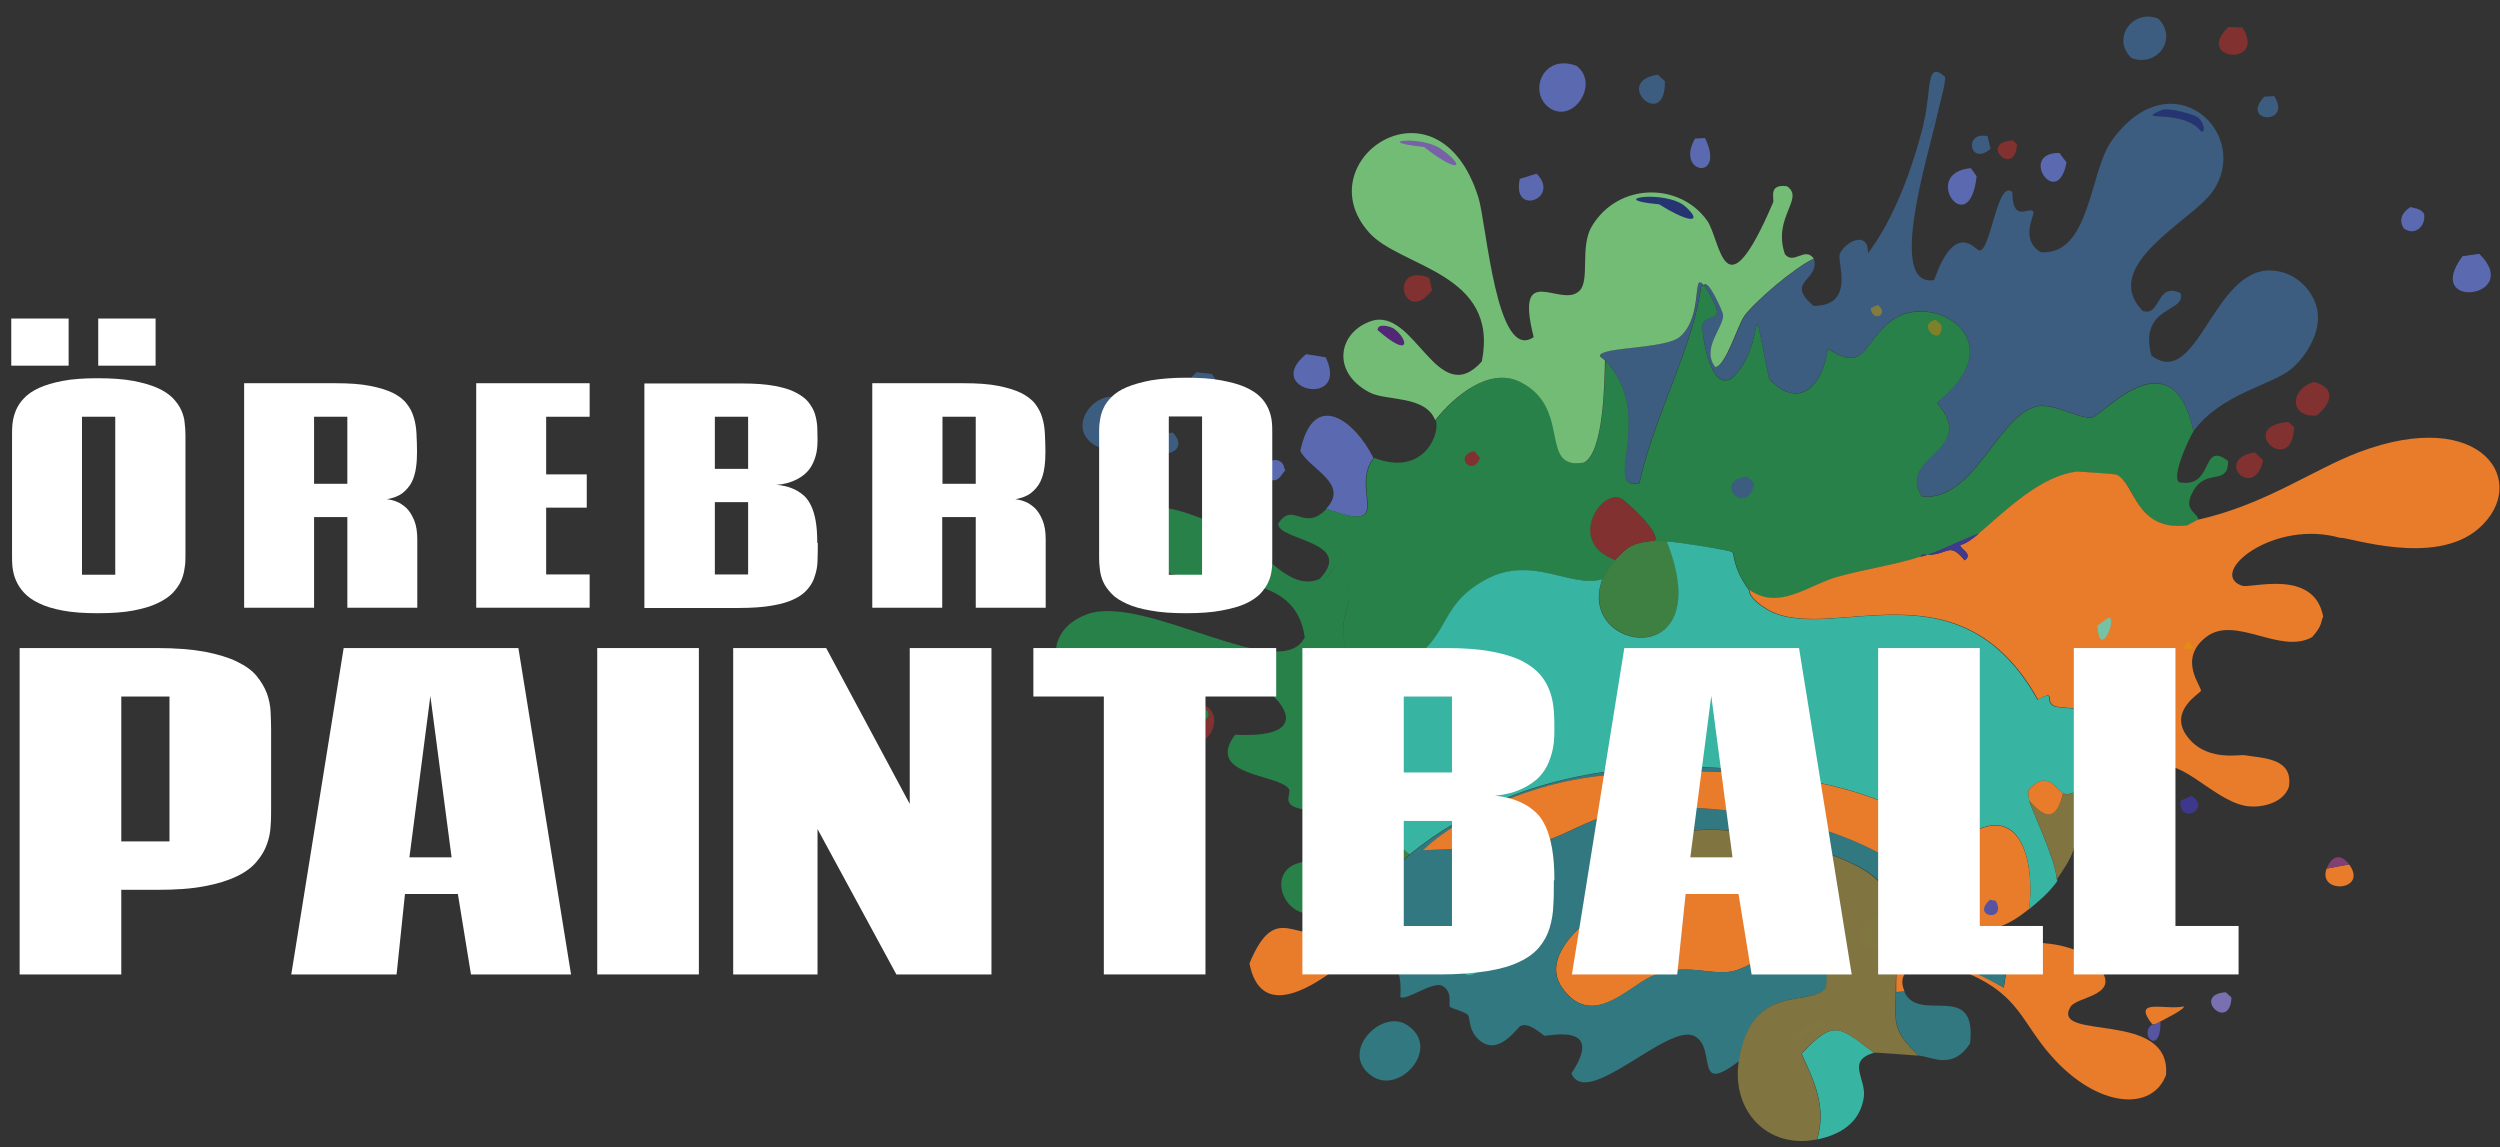 <?xml version="1.0" encoding="UTF-8"?> <svg xmlns="http://www.w3.org/2000/svg" id="Lager_1" viewBox="0 0 95.44 43.8"><rect x="0" y="0" width="95.44" height="43.8" fill="#333333" stroke="none"/><defs><style>.cls-1{fill:#3e8042;}.cls-1,.cls-2,.cls-3,.cls-4,.cls-5,.cls-6,.cls-7,.cls-8,.cls-9,.cls-10,.cls-11,.cls-12,.cls-13,.cls-14,.cls-15,.cls-16,.cls-17,.cls-18,.cls-19,.cls-20,.cls-21,.cls-22,.cls-23,.cls-24,.cls-25,.cls-26,.cls-27,.cls-28,.cls-29{stroke-width:0px;}.cls-2{fill:#3c5c80;}.cls-3{fill:#8b519b;}.cls-4{fill:#81312f;}.cls-5{fill:#814073;}.cls-6{fill:#263571;}.cls-7{fill:#3e388d;}.cls-8{fill:#288149;}.cls-9{fill:#75c2a4;}.cls-10{fill:#7762a8;}.cls-11{fill:#522775;}.cls-12{fill:#5a4081;}.cls-13{fill:#40398e;}.cls-14{fill:#807340;}.cls-15{fill:#807640;}.cls-16{fill:#73bc75;}.cls-17{fill:#37b4a2;}.cls-18{fill:#e87c2b;}.cls-19{fill:#7f802a;}.cls-20{fill:#5654a0;}.cls-21{fill:#5555a1;}.cls-22{fill:#5b6ab0;}.cls-23{fill:#30b29a;}.cls-24{fill:#327880;}.cls-25{fill:#fff;}.cls-26{fill:#807440;}.cls-27{fill:#e38b13;}.cls-28{fill:#7970b2;}.cls-29{fill:#807b3f;}</style></defs><path class="cls-21" d="M82.16,39.11s.04.05.32-.13c.02,1.37-.86.53-.32.13Z"></path><path class="cls-2" d="M82.39.71c.76.74-.01,1.87-1.01,1.51-.79-.72.02-1.9,1.01-1.51Z"></path><path class="cls-4" d="M85.61,1.05c.94,1.52-1.87,1.25-.54-.02l.54.02Z"></path><path class="cls-22" d="M94.65,9.69c1.7,1.68-2.19,2.18-.64.09l.64-.09Z"></path><path class="cls-22" d="M91.77,8.72s-.35-.44.26-.82c.1.06.36.03.51.26.09.47-.36.87-.77.56Z"></path><path class="cls-28" d="M84.97,37.88l.22.2c-.07,1.36-1.56-.1-.22-.2Z"></path><path class="cls-2" d="M46.27,14.28c1.44,2.1-2.48,1.64-.59-.07l.59.07Z"></path><path class="cls-22" d="M50.61,13.64c.93,1.97-2.43,1.26-.75-.12l.75.12Z"></path><path class="cls-22" d="M49.01,17.8s.03.12.06.16c-.14.09-.29.67-.83.19-.13-.56.62-.81.78-.34Z"></path><path class="cls-22" d="M60.18,2.51c.9.67-.1,2.22-1.01,1.62-.84-.56-.31-2.1,1.01-1.62Z"></path><path class="cls-4" d="M88.45,15.86c-1.02.1-1.08-.97-.12-1.28.84.22.71.78.12,1.28Z"></path><path class="cls-18" d="M88.82,33.16l.86-.16c.75,1.02-1.22,1.15-.86.16Z"></path><path class="cls-18" d="M82.49,38.98c-.28.18-.27.09-.32.13-.82-1.04.51-.53,1.2-.69.04.12-.77.5-.88.57Z"></path><path class="cls-18" d="M82.09,37.12c-.17-.13-.19-.27-.17-.47.53-.99,1.48.52.17.47Z"></path><path class="cls-5" d="M89.68,33l-.86.16c.23-.54.56-.56.86-.16Z"></path><path class="cls-22" d="M52.44,17.48c-.95,1.17.9,2.95-1.81,1.94.89-.96-.58-1.46-.99-2.2.5-2.38,2.08-1.17,2.79.26Z"></path><path class="cls-2" d="M42.89,15.29c1.14.79-.33,2.43-1.27,1.58-.88-.78.41-2.18,1.27-1.58Z"></path><path class="cls-22" d="M47.46,19.02c-1.26.87-2.07-1.84-.12-1.71.83.32.87,1.2.12,1.71Z"></path><path class="cls-2" d="M44.78,16.52c.84.9-1.21,1.17-.38.02l.38-.02Z"></path><path class="cls-22" d="M75.24,6.42l.22.31c-.28,2.53-2.18-.14-.22-.31Z"></path><path class="cls-2" d="M63.29,2.85l.27.25c.03,1.95-2.05.02-.27-.25Z"></path><path class="cls-22" d="M78.62,5.84l.27.36c-.34,1.86-1.87-.38-.27-.36Z"></path><path class="cls-22" d="M58.66,6.63c.94.94-.96,1.65-.64.2l.64-.2Z"></path><path class="cls-22" d="M65.09,5.27c.81,1.67-1.16,1.37-.38.02l.38-.02Z"></path><path class="cls-2" d="M86.82,3.67c.71,1.11-1.32,1.03-.38.02l.38-.02Z"></path><path class="cls-4" d="M76.84,5.36l.16.15c-.07,1.32-1.51-.07-.16-.15Z"></path><path class="cls-2" d="M75.88,5.2l.11.48c-.79.69-1.05-.69-.11-.48Z"></path><path class="cls-18" d="M53.36,36.57c0-.18.14-1.3-.84-.84-.32.15-4.19,4.24-4.82,1.05,1.05-2.56,1.87-.54,3.13-1.4.17.22.27-.18.45-.22.16-.03,3.14.43,2.08,1.41Z"></path><path class="cls-24" d="M53.68,39.11c1.41.85-.25,2.73-1.32,1.96-1.25-.88.35-2.55,1.32-1.96Z"></path><path class="cls-8" d="M50.93,34.41c-1.69,1.66-3.18-1.67-.71-1.52-.02.34.5,1.14.71,1.52Z"></path><path class="cls-4" d="M45.06,26.91c.49,1.07,1.79.45.59-.09,1.07.15.79,1.36.04,1.58-.85.26-1.63-.87-.63-1.49Z"></path><path class="cls-8" d="M45.06,26.91c.21-.13.37-.12.59-.09,1.2.54-.1,1.16-.59.09Z"></path><path class="cls-14" d="M80.7,31.34c.47-.72.75-.3,1.07-.71.03.08.62.34-.07.95-.71.21-.93-.21-1-.23Z"></path><path class="cls-4" d="M87.36,16.11l.22.2c-.08,1.95-2.26-.04-.22-.2Z"></path><path class="cls-4" d="M86.08,17.27l.32.3c-.35,1.58-1.93-.04-.32-.3Z"></path><path class="cls-7" d="M83.67,30.38c.77.52-.5,1.13-.43.19l.43-.19Z"></path><path class="cls-1" d="M61.18,22.11c.11-.28.27-.5.48-.73.51-.57.74-.66,1.5-.74.14-.02.34.02.48.02,2.01,5.09-3.51,4.22-2.46,1.44Z"></path><path class="cls-4" d="M63.16,20.64c-.75.08-.99.17-1.5.74-1.89-.68-.54-2.74.22-2.35.18.09,1.55,1.34,1.28,1.62Z"></path><path class="cls-8" d="M53.32,25.55c-.72.38-.89.18-1.6.85-1.05.98-1.44,1.72-1.66,3.09-.02.14-.13,1.36-.12,1.43-1.14-.11-.62-.59-.73-.79-.35-.59-3.24-.48-2.06-2.08,4.35.22.28-2.99-1.47-2.76-.82.11-1.72.9-2.54,1.2-.61.03-1.19.19-1.77-.05-1.39-.7-1.49-2.42.16-3,2.21-.77,7.38,2.73,8.28.89-.35-2.53-3.32-2.01-5.04-2.41-.99-.23-1.48-.33-1.89-1.34-.1-2.34,3.34-.73,4.32-.13,1.2.73,2.05,2.11,3.16,1.66.04-.02.08.29.61-.49,1.43,1.6-.61,1.62.9,4.14.95-.21,1.82-.95,1.47-.23Z"></path><path class="cls-8" d="M83.74,16.47c-.14.19-.86,1.72-.55,1.94,1.36.26.81-1.62,1.87-.81,0,1.05-.96.13-1.44,1.38-.2.53.32.63.3.87-.08.02-.4.21-.45.22-1.93.21-1.95-1.58-2.65-1.94-.07-.03-1.43-.13-1.5-.12-1.39.14-2.72,1.46-3.76,2.36-.67.24-1.31.59-1.98.82-.11,0-.19-.07-.27.07-1.03.33-2.1.46-3.13.76-1.15.33-2.27,1.33-3.4.5-.64-.86-.54-1.36-.63-1.44-.09-.08-2.23-.4-2.5-.41-.15,0-.34-.04-.48-.02.27-.28-1.1-1.53-1.28-1.62-.76-.39-2.11,1.68-.22,2.35-.2.22-.37.45-.48.73-1.18.38-2.69-.95-4.48.03-1.93,1.06-1.18,2.25-3.38,3.41.35-.72-.52.01-1.47.23-1.5-2.52.53-2.54-.9-4.14-.54.78-.57.48-.61.49,1.45-1.48-1.58-1.48-1.55-2.14.56-.89.97.36,1.85-.57,2.71,1.01.86-.77,1.81-1.94,1.91.74,2.54-.96,2.35-1.44.72-.91,2.05-2.04,3.24-1.46,2.01.98.68,3.38,2.44,3.08.73-.4.77-2.95.8-3.89,1.99,2.08-.18,5.01,1.3,4.68.54-2.51,2.1-5.32,2.35-7.51l.13-.04c.99,1.6.18.97-.07,1.48-.06.12.22,2.57,1.09,2.08,1.42-1.2.62-4.01,1.45.02,1.15,1.19,2.04.26,2.24-1.16,1.47.93,1.3-.21,2.41-1.06,1.54-1.19,4.81.7,1.75,3.12,1.64,1.85-1.57,2.06-.56,3.58,1.99.2,2.89-3.1,4.37-3.44.66-.15,1.71.54,2.15.41.41-.12,3.05-3.16,3.84.54Z"></path><path class="cls-2" d="M66.7,18.19l.27.25c-.22,1.37-1.69-.07-.27-.25Z"></path><path class="cls-4" d="M56.28,17.22l.22.26c-.26.75-1.04-.06-.22-.26Z"></path><path class="cls-19" d="M73.9,12.21l.22.2c.06.94-1.03-.04-.22-.2Z"></path><path class="cls-2" d="M73.91,4.54c-.24,0-.17.7-.48.19.32-1.29.08-2.46.82-1.8.07.13-.28,1.34-.33,1.61Z"></path><path class="cls-2" d="M88.42,11.66c.28.84-.3,1.88-.94,2.42-.73.62-2.69.94-3.74,2.38-.8-3.7-3.43-.67-3.84-.54-.44.13-1.49-.56-2.15-.41-1.49.34-2.39,3.64-4.37,3.44-1.01-1.53,2.2-1.74.56-3.58,3.06-2.42-.21-4.31-1.75-3.12-1.1.85-.94,2-2.41,1.06-.2,1.42-1.1,2.35-2.24,1.16-.83-4.03-.03-1.22-1.45-.02-.87.48-1.15-1.96-1.09-2.08.24-.51,1.06.12.07-1.48.15-.3.73,1.04.73,1.11.04.49-.85,1.28-.3,2.01.39,0,.86-1.61,1.11-1.95.41-.56,1.93-1.86,2.64-2.18.23.85-1.14.85-.01,1.8,1.63-.01.86-1.72,1-2,.27-.53,1.11-.85,1.07-.01,1.02-1.34,1.72-3.31,2.13-4.95.31.51.25-.19.48-.19-.28,1.32-1.91,6.48-.08,6.16.8-2.3,1.58-1.15,1.71-1.13.45.09.68-2.72,1.27-2.23.02,1.25.66.5.81.76.06.1-.54,1.05.28,1.54,1.89.13,1.85-3.06,2.7-4.25,2.3-3.22,5.44-.25,3.83,1.97-.79,1.09-4.31,2.8-2.64,4.52.7.23.51-1.12,1.44-.68.26.75-1.61.46-1.11,2.38,1.77,1.36,2.36-3.42,4.64-3.24.78.06,1.41.6,1.65,1.32Z"></path><path class="cls-6" d="M83.92,4.49c.22.19.3.58.11.53-.69-.9-2.64-.33-1.51-.82.26-.11,1.26.17,1.4.29Z"></path><path class="cls-29" d="M71.69,11.64c.47.37-.23.7-.27.12l.27-.12Z"></path><path class="cls-2" d="M65.06,10.89l-.13.04c-.25,2.2-1.81,5.01-2.35,7.51-1.48.33.69-2.6-1.3-4.68,0-.03-.19-.14-.19-.18,0-.34,2.49-.26,3.05-.73.91-.76.45-2.55.92-1.97Z"></path><path class="cls-16" d="M69.23,9.88c-.71.32-2.23,1.62-2.64,2.18-.25.34-.72,1.95-1.11,1.95-.55-.73.35-1.52.3-2.01,0-.07-.58-1.41-.73-1.11-.47-.58-.01,1.2-.92,1.97-.56.47-3.06.38-3.05.73,0,.03.19.15.19.18-.02.95-.06,3.5-.8,3.89-1.76.31-.43-2.09-2.44-3.08-1.18-.58-2.52.55-3.24,1.46-.38-.96-1.86-.72-2.51-1.06-1.48-.78-1.18-2.3.06-2.72,1.67-.57,2.53,3.43,4.23,1.54.68-3.41-3.12-3.58-4.31-4.93-2.44-2.75,2.64-6.23,4.18-1.33.31.98.68,6.32,2.11,5.33-.75-2.98,1.07-1.05,1.76-1.78.39-.41,0-1.69.46-2.45,1.01-1.69,3.36-1.68,4.4-.22.53.75.62,3.75,2.52-.69.06-.14-.21-.72.53-.62.69.47-.56,1.18-.08,2.59.33.43.77-.3,1.1.17Z"></path><path class="cls-6" d="M64.36,7.9c.63.58.21.67-1.02-.1-2.17-.19.27-.59,1.02.1Z"></path><path class="cls-10" d="M55,5.68c.98.68.74,1.01-.64-.07-2.08-.21-.09-.45.64.07Z"></path><path class="cls-11" d="M53.23,12.56c.54.4.64,1.16-.64.04,0-.29.53-.13.64-.04Z"></path><path class="cls-4" d="M54.56,10.6l.11.48c-1.08,1.41-1.71-1.07-.11-.48Z"></path><path class="cls-18" d="M89.36,20.54c-2.56-.75-5.12,1.35-3.77,1.82.33.12,2.75-.68,3.1,1.18-.11.21,0,.3-.42.78-1.22.69-2.94-.86-4.05,0-1.11.86-.14,1.91-.2,2.06-.04.09-1.18.73-.58,1.65.7,1.06,2.01.77,2.24.8.77.12,1.87.12,1.7,1.21-.22.65-1.13.83-1.68.72-1.31-.26-2.6-2.08-3.58-1.37-.57.41-.52.69-.34,1.23-.32.42-.59,0-1.07.71-.14-.04-.36-.47-1.34.03,0-.12-.18-1.06-.17-1.12.04-.48.07-.38.42-.67.31.08.56-.24.75-.37.47-.31,1.24-.65.66-1.41-.7-.92-2.38-.68-2.64-.86-.32-.22.12-.59-.59-.23-3.03-5.44-8.01-2.04-10.34-3.45-.75-.46-.65-.7-.68-.74,1.14.82,2.25-.18,3.4-.5,1.03-.29,2.1-.43,3.13-.76.02,0,.1-.01.27-.07.81,0,.81-.52,1.42.21.34-.24-.18-.43-.17-.58,0-.04.11.07.72-.45,1.05-.9,2.37-2.21,3.76-2.36.08,0,1.44.09,1.5.12.7.35.72,2.15,2.65,1.94.06,0,.38-.2.45-.22,2.56-.57,4.4-1.92,6.15-2.58,4.73-1.78,6.56,1.18,4.56,2.92-1.69,1.47-4.97.31-5.29.35Z"></path><path class="cls-13" d="M79.61,29.58c.22-.18.47-.32.75-.37-.19.13-.44.45-.75.37Z"></path><path class="cls-13" d="M73.58,21.18c.67-.23,1.31-.58,1.98-.82-.61.52-.72.41-.72.45-.01.15.51.34.17.58-.61-.73-.61-.2-1.42-.21Z"></path><path class="cls-9" d="M80.5,23.58c.35.01-.36,1.67-.43.3l.43-.3Z"></path><path class="cls-27" d="M83.51,24.47c.36.29.25.37-.16.28l.16-.28Z"></path><path class="cls-13" d="M73.31,21.25c.08-.14.16-.07.27-.07-.17.06-.25.06-.27.07Z"></path><path class="cls-18" d="M79.04,38.44c-.77,1.33,3.86.08,3.65,2.6-.53,1.41-2.63,1.26-4.38-.73-1.12-1.26-1.21-2.28-3.11-3.12-1.5-.66-2.95-.38-2.49.66l-.32.02c0-.43-.01-.88.1-1.3,0,.02.12.06.08.4.17.12.78-1.1,3.93.73.08-.58.3-1.31-.26-1.68.31.04,3.08-.44,4.01,1.07.58.93-.98.97-1.2,1.34Z"></path><path class="cls-24" d="M73.26,40.3c-.98-.94-.91-1.15-.88-2.42l.32-.02c.55,1.25,2.78-.47,2.51,1.97-.68,1.05-1.46.5-1.96.47Z"></path><path class="cls-24" d="M76.12,36.03s0-.02.11,0c.56.37.33,1.1.26,1.68-3.15-1.83-3.76-.61-3.93-.73.04-.34-.08-.38-.08-.4-.12-.74.81-.97.82-1.1.02-.19-.75-.4-.73-.95.3.31.74.66.89.83.05.06-.07.25-.05.27.82,1.03,2.34.04,2.47.06.13.02-.09.23.24.33Z"></path><path class="cls-18" d="M62.68,33.09c.26-.04.25-.07.27-.07.31-.05.45-.21.62-.23.36-.04,2.13-.05,2.55-.02,1.57.88,2.54,3.49.17,4.27-.88.29-1.9-.37-3.27.25-.85.39-2.26,2.01-3.38.42-.81-1.15.76-2.35.84-2.47.05-.08-.08-.82.04-1.02.39-.67,1.44-.7,2.16-1.13Z"></path><path class="cls-24" d="M72.51,34.48c-.36-.36-.65-.78-1.06-1.09-1.22-.92-4.59-1.75-6.19-1.72-3.57.07-5.05,1.84-2.59,1.42-.72.43-1.78.46-2.16,1.13-.12.21,0,.94-.04,1.02-.07.12-1.65,1.32-.84,2.47,1.12,1.59,2.52-.04,3.38-.42,1.38-.62,2.39.03,3.27-.25,2.37-.78,1.4-3.39-.17-4.27,1.11.08,3.43.41,3.91,1.51.07.15-.3,2.93-.29,3.41-.6.81-2.85-.27-3.33,2.81-1.76,1.35-.84-.46-1.7-.94-.99-.56-4.11,2.81-4.71,1.42,1.31-1.97-.9-1.41-1.03-1.44-.05-.01-.6-.55-.92-.37-.12.07-.76,1.05-1.44.63-.55-.34-.48-.96-.55-1.04-.12-.15-.64-.25-.7-.33-.06-.09.12-.56-.28-.79-.36-.21-1.4.59-1.61.42.06-1.04-.22-1.11-.23-1.17,0-.12.13-.29.13-.3,1.06-.98-1.92-1.44-2.08-1.41-.19.04-.29.43-.45.22.44-.31.4-.43.43-.46.88-.75,1.66-1.58,2.56-2.31,4.4-3.58,10.32-3.91,15.44-2.78-2.52-.51-6.82-.57-9.37-.04-1.82.38-4.21,1.37-5.56,2.65,1.08-.05,3.44-.04,4.35-.27,1.93-.48,2.37-1.81,7.56-1.22,5.09.58,6.86,2.61,7.49,2.82.44.15,1.08-.26.75.12l-1.95.58Z"></path><path class="cls-17" d="M56.34,36.58l.11.48c-.67.58-.98-.55-.11-.48Z"></path><path class="cls-23" d="M58.9,34.38c.42.49-.45.79-.37.13l.37-.13Z"></path><path class="cls-3" d="M55.78,33.49l.05.05c-.19.42-.49-.03-.05-.05Z"></path><path class="cls-1" d="M53.81,32.62c-.9.73-1.68,1.56-2.56,2.31-.12-.16-.23-.35-.33-.52-.21-.38-.73-1.17-.71-1.52,0-.04.25-.34.24-.63-.01-.22-.48-1.01-.52-1.34,0-.07.1-1.3.12-1.43.22-1.37.61-2.11,1.66-3.09.23,1.73.82,5.3,2.1,6.22Z"></path><path class="cls-17" d="M80.36,29.21c-.28.05-.53.19-.75.37-.36.29-.39.19-.42.67-.16.04-.27.12-.43.03-.31-.18-.62-.91-1.32-.11,0,.14,0,.27.03.4.05.26,1,2.21,1.05,3,0,0,.08,0-.05.16-.29.38-.64.68-1.01.98.2-1.38-.11-3.98-2.07-2.99-.23.12-.44.16-.59.41-.62.19-.67-.33-1.11-.6-1.39-.87-2.82-1.36-4.44-1.69-5.12-1.13-11.04-.8-15.44,2.78-1.27-.92-1.86-4.49-2.1-6.22.72-.67.88-.47,1.6-.85,2.2-1.15,1.45-2.34,3.38-3.41,1.79-.99,3.3.34,4.48-.03-1.05,2.78,4.47,3.65,2.46-1.44.27,0,2.41.33,2.5.41.09.08,0,.58.63,1.44.03.04-.07.28.68.74,2.33,1.41,7.31-1.99,10.34,3.45.71-.36.27.01.59.23.26.18,1.94-.06,2.64.86.58.76-.19,1.1-.66,1.41Z"></path><path class="cls-26" d="M79.36,31.37c0,.05-.18,1.03-.21,1.09-.13.39-.4.78-.63,1.11-.05-.8-1-2.74-1.05-3,.68.76,1.03.7,1.29-.29.16.1.27,0,.43-.03,0,.06.18,1,.17,1.12Z"></path><path class="cls-17" d="M71.54,40.19c-1.08.32-.27,1-.39,1.72-.15.96-.9,1.41-1.78,1.59.38-1.2-.11-2.24-.59-3.27,1.26-1.37,1.47-1,2.76-.04Z"></path><path class="cls-26" d="M72.51,34.48s.04.03.05.05c-.01.55.75.76.73.95-.01.13-.94.36-.82,1.1-.11.42-.09.87-.1,1.3-.03,1.27-.1,1.48.88,2.42-.27-.01-1.63-.13-1.72-.11-1.29-.96-1.5-1.33-2.76.04.48,1.03.97,2.07.59,3.27-1.9.38-3.27-1.11-2.98-2.99.48-3.08,2.73-2.01,3.33-2.81,0-.48.36-3.25.29-3.41-.48-1.09-2.8-1.43-3.91-1.51-.42-.03-2.19-.02-2.55.02-.16.02-.31.18-.62.23-.17-.08-.22.04-.27.07-2.46.42-.97-1.35,2.59-1.42,1.6-.03,4.97.79,6.19,1.72.41.31.7.73,1.06,1.09Z"></path><path class="cls-15" d="M72.54,35.04c.51.32-.13-.08-.63,1.17-1.69.19-.61-1.96.63-1.17Z"></path><path class="cls-15" d="M69.63,39.04c.34.31-.45-.12-1.01.87-.08-.58.45-.97,1.01-.87Z"></path><path class="cls-12" d="M62.68,33.09s.1-.15.27-.07c-.01,0,0,.03-.27.07Z"></path><path class="cls-18" d="M78.76,30.28c-.25.99-.61,1.06-1.29.29-.03-.14-.04-.26-.03-.4.7-.8,1-.08,1.32.11Z"></path><path class="cls-18" d="M77.45,34.71c-1.33,1.08-1.49.37-1.33,1.32-.34-.11-.11-.31-.24-.33-.13-.02-1.65.96-2.47-.06-.02-.02.1-.21.05-.27-.16-.17-.6-.53-.89-.83-.02-.02-.04-.03-.05-.05l1.95-.58c.32-.37-.32.03-.75-.12-.63-.21-2.4-2.24-7.49-2.82-5.19-.6-5.63.74-7.56,1.22-.9.22-3.27.21-4.35.27,1.35-1.29,3.74-2.28,5.56-2.65,2.55-.53,6.85-.46,9.37.04,1.62.33,3.06.82,4.44,1.69.43.27.49.8,1.11.6.23-.07.43-.23.59-.41,1.96-.98,2.27,1.62,2.07,2.99Z"></path><path class="cls-13" d="M74.8,32.13c.15-.26.35-.3.59-.41-.16.19-.35.34-.59.41Z"></path><path class="cls-20" d="M76.19,34.39c.45.83-.98.63-.22-.04l.22.04Z"></path><path class="cls-25" d="M2.62,12.16v1.8H.43v-1.8h2.19ZM3.73,23.41c-.52,0-.96-.03-1.33-.1-.37-.07-.67-.16-.91-.28-.24-.11-.43-.25-.57-.4s-.24-.31-.31-.47c-.07-.16-.11-.33-.13-.49-.02-.16-.02-.32-.02-.46v-4.6c0-.14,0-.3.02-.46.02-.16.06-.32.13-.49.07-.16.17-.32.31-.46.14-.15.33-.28.57-.39.24-.11.54-.2.91-.27.36-.07.81-.1,1.33-.1s.97.03,1.35.1c.37.07.68.16.93.27.25.11.44.24.59.39.14.15.25.3.32.46.07.16.12.32.13.49.02.16.03.32.03.46v4.6c0,.14,0,.3-.03.46-.02.16-.06.33-.13.49-.07.16-.18.32-.32.47-.14.15-.34.28-.59.4s-.56.21-.93.28c-.37.07-.82.1-1.35.1ZM3.13,21.94h1.27v-6.03h-1.27v6.03ZM5.94,12.16v1.8h-2.19v-1.8h2.19Z"></path><path class="cls-25" d="M13.26,19.74h-1.27v3.46h-2.67v-8.57h3.49c.52,0,.96.03,1.31.1.36.07.65.16.88.27.23.12.41.25.53.42.13.16.22.34.27.53.06.19.09.4.1.62s.02.44.02.67c0,.21-.01.42-.04.62-.03.2-.08.38-.16.54-.08.16-.2.3-.35.42-.15.12-.35.19-.6.24.12.01.24.04.37.09.13.05.26.14.38.25.12.12.21.27.29.46.08.19.12.44.12.73v2.61h-2.67v-3.46ZM11.99,18.47h1.27v-2.56h-1.27v2.56Z"></path><path class="cls-25" d="M22.51,14.64v1.27h-1.66v2.2h1.55v1.27h-1.55v2.55h1.66v1.27h-4.33v-8.57h4.33Z"></path><path class="cls-25" d="M31.22,20.73c0,.23,0,.44-.01.66,0,.21-.04.41-.1.59-.05.18-.14.35-.27.5-.12.15-.29.28-.52.39-.22.11-.5.19-.85.25-.34.06-.77.09-1.27.09h-3.6v-8.57h3.75c.48,0,.88.03,1.21.09s.6.14.81.25c.21.11.38.23.49.37.11.14.2.29.25.45.05.16.08.33.09.5,0,.17.01.34.01.5,0,.23-.02.43-.07.6-.05.17-.11.31-.18.42-.07.12-.16.21-.25.29-.1.08-.19.14-.29.19-.23.12-.49.19-.78.21.3.02.57.1.8.23.1.06.2.13.29.22s.17.21.24.36.13.34.17.57.06.51.06.84ZM27.29,17.9h1.27v-1.99h-1.27v1.99ZM27.29,21.93h1.27v-2.76h-1.27v2.76Z"></path><path class="cls-25" d="M37.24,19.74h-1.27v3.46h-2.67v-8.57h3.49c.52,0,.96.03,1.31.1.36.07.65.16.88.27.23.12.41.25.54.42.12.16.22.34.27.53.06.19.09.4.1.62s.02.44.02.67c0,.21-.01.42-.04.62-.03.2-.08.38-.16.54-.08.16-.2.3-.35.42s-.35.19-.6.24c.11.01.24.04.37.09.13.05.26.14.38.25.12.12.21.27.29.46.08.19.12.44.12.73v2.61h-2.67v-3.46ZM35.98,18.47h1.27v-2.56h-1.27v2.56Z"></path><path class="cls-25" d="M45.28,23.41c-.53,0-.97-.03-1.34-.1-.37-.06-.68-.15-.92-.26s-.44-.23-.58-.38-.25-.29-.32-.45c-.07-.15-.11-.31-.13-.47-.02-.16-.03-.31-.03-.45v-4.78c0-.14,0-.29.03-.45.02-.16.06-.32.13-.47.07-.16.17-.3.32-.45.14-.14.34-.27.58-.37s.55-.19.92-.26c.37-.06.82-.1,1.34-.1s.97.03,1.34.1.67.15.92.26c.24.11.43.23.57.37.14.14.24.29.31.45.07.16.11.31.13.47.02.16.02.31.02.45v4.78c0,.14,0,.29-.02.45-.02.16-.06.32-.13.47-.07.15-.17.3-.31.45-.14.14-.33.27-.57.38-.24.11-.55.19-.92.26s-.81.1-1.34.1ZM44.62,21.94h1.27v-6.04h-1.27v6.04Z"></path><path class="cls-25" d="M.75,24.74h5.23c.73,0,1.34.05,1.84.14.5.1.91.22,1.23.38.33.16.58.34.75.55.17.21.3.43.39.66.08.23.13.46.14.7.01.24.02.46.02.67v3.03c0,.21,0,.44-.02.67-.01.24-.06.47-.14.69-.08.23-.21.45-.39.66-.17.21-.42.4-.75.56-.33.16-.74.29-1.23.38-.5.1-1.11.14-1.84.14h-1.35v3.23H.75v-12.46ZM4.63,32.12h1.84v-5.53h-1.84v5.53Z"></path><path class="cls-25" d="M15.46,34.13l-.32,3.07h-4.02l2-12.46h6.67l2.01,12.46h-3.82l-.5-3.07h-2.02ZM15.63,32.73h1.61l-.81-6.16-.8,6.16Z"></path><path class="cls-25" d="M26.68,24.74v12.46h-3.88v-12.46h3.88Z"></path><path class="cls-25" d="M34.22,37.2l-3.01-5.55v5.55h-3.22v-12.46h3.55l3.19,5.95v-5.95h3.12v12.46h-3.62Z"></path><path class="cls-25" d="M48.72,24.74v1.85h-2.7v10.61h-3.88v-10.61h-2.69v-1.85h9.27Z"></path><path class="cls-25" d="M59.32,33.61c0,.33,0,.65-.02.95-.01.31-.06.59-.14.86-.08.27-.21.51-.39.73-.18.22-.43.41-.75.56-.32.16-.73.28-1.23.36s-1.12.13-1.84.13h-5.23v-12.46h5.45c.7,0,1.28.04,1.76.13.48.09.87.21,1.17.36.31.16.54.34.71.54s.29.43.37.66c.08.23.12.47.14.73s.02.5.02.73c0,.34-.03.63-.1.87-.07.24-.15.45-.26.62s-.23.31-.37.42c-.14.11-.28.2-.42.27-.33.17-.71.27-1.13.31.44.03.83.15,1.17.34.15.08.29.19.43.32.13.13.25.3.35.52.1.22.18.49.24.82.06.33.09.74.09,1.22ZM53.59,29.49h1.84v-2.9h-1.84v2.9ZM53.59,35.35h1.84v-4.01h-1.84v4.01Z"></path><path class="cls-25" d="M64.35,34.13l-.32,3.07h-4.02l2-12.46h6.67l2.01,12.46h-3.82l-.5-3.07h-2.02ZM64.53,32.73h1.61l-.81-6.16-.8,6.16Z"></path><path class="cls-25" d="M71.7,37.2v-12.46h3.88v10.61h2.41v1.85h-6.29Z"></path><path class="cls-25" d="M79.17,37.2v-12.46h3.88v10.61h2.41v1.85h-6.29Z"></path></svg> 